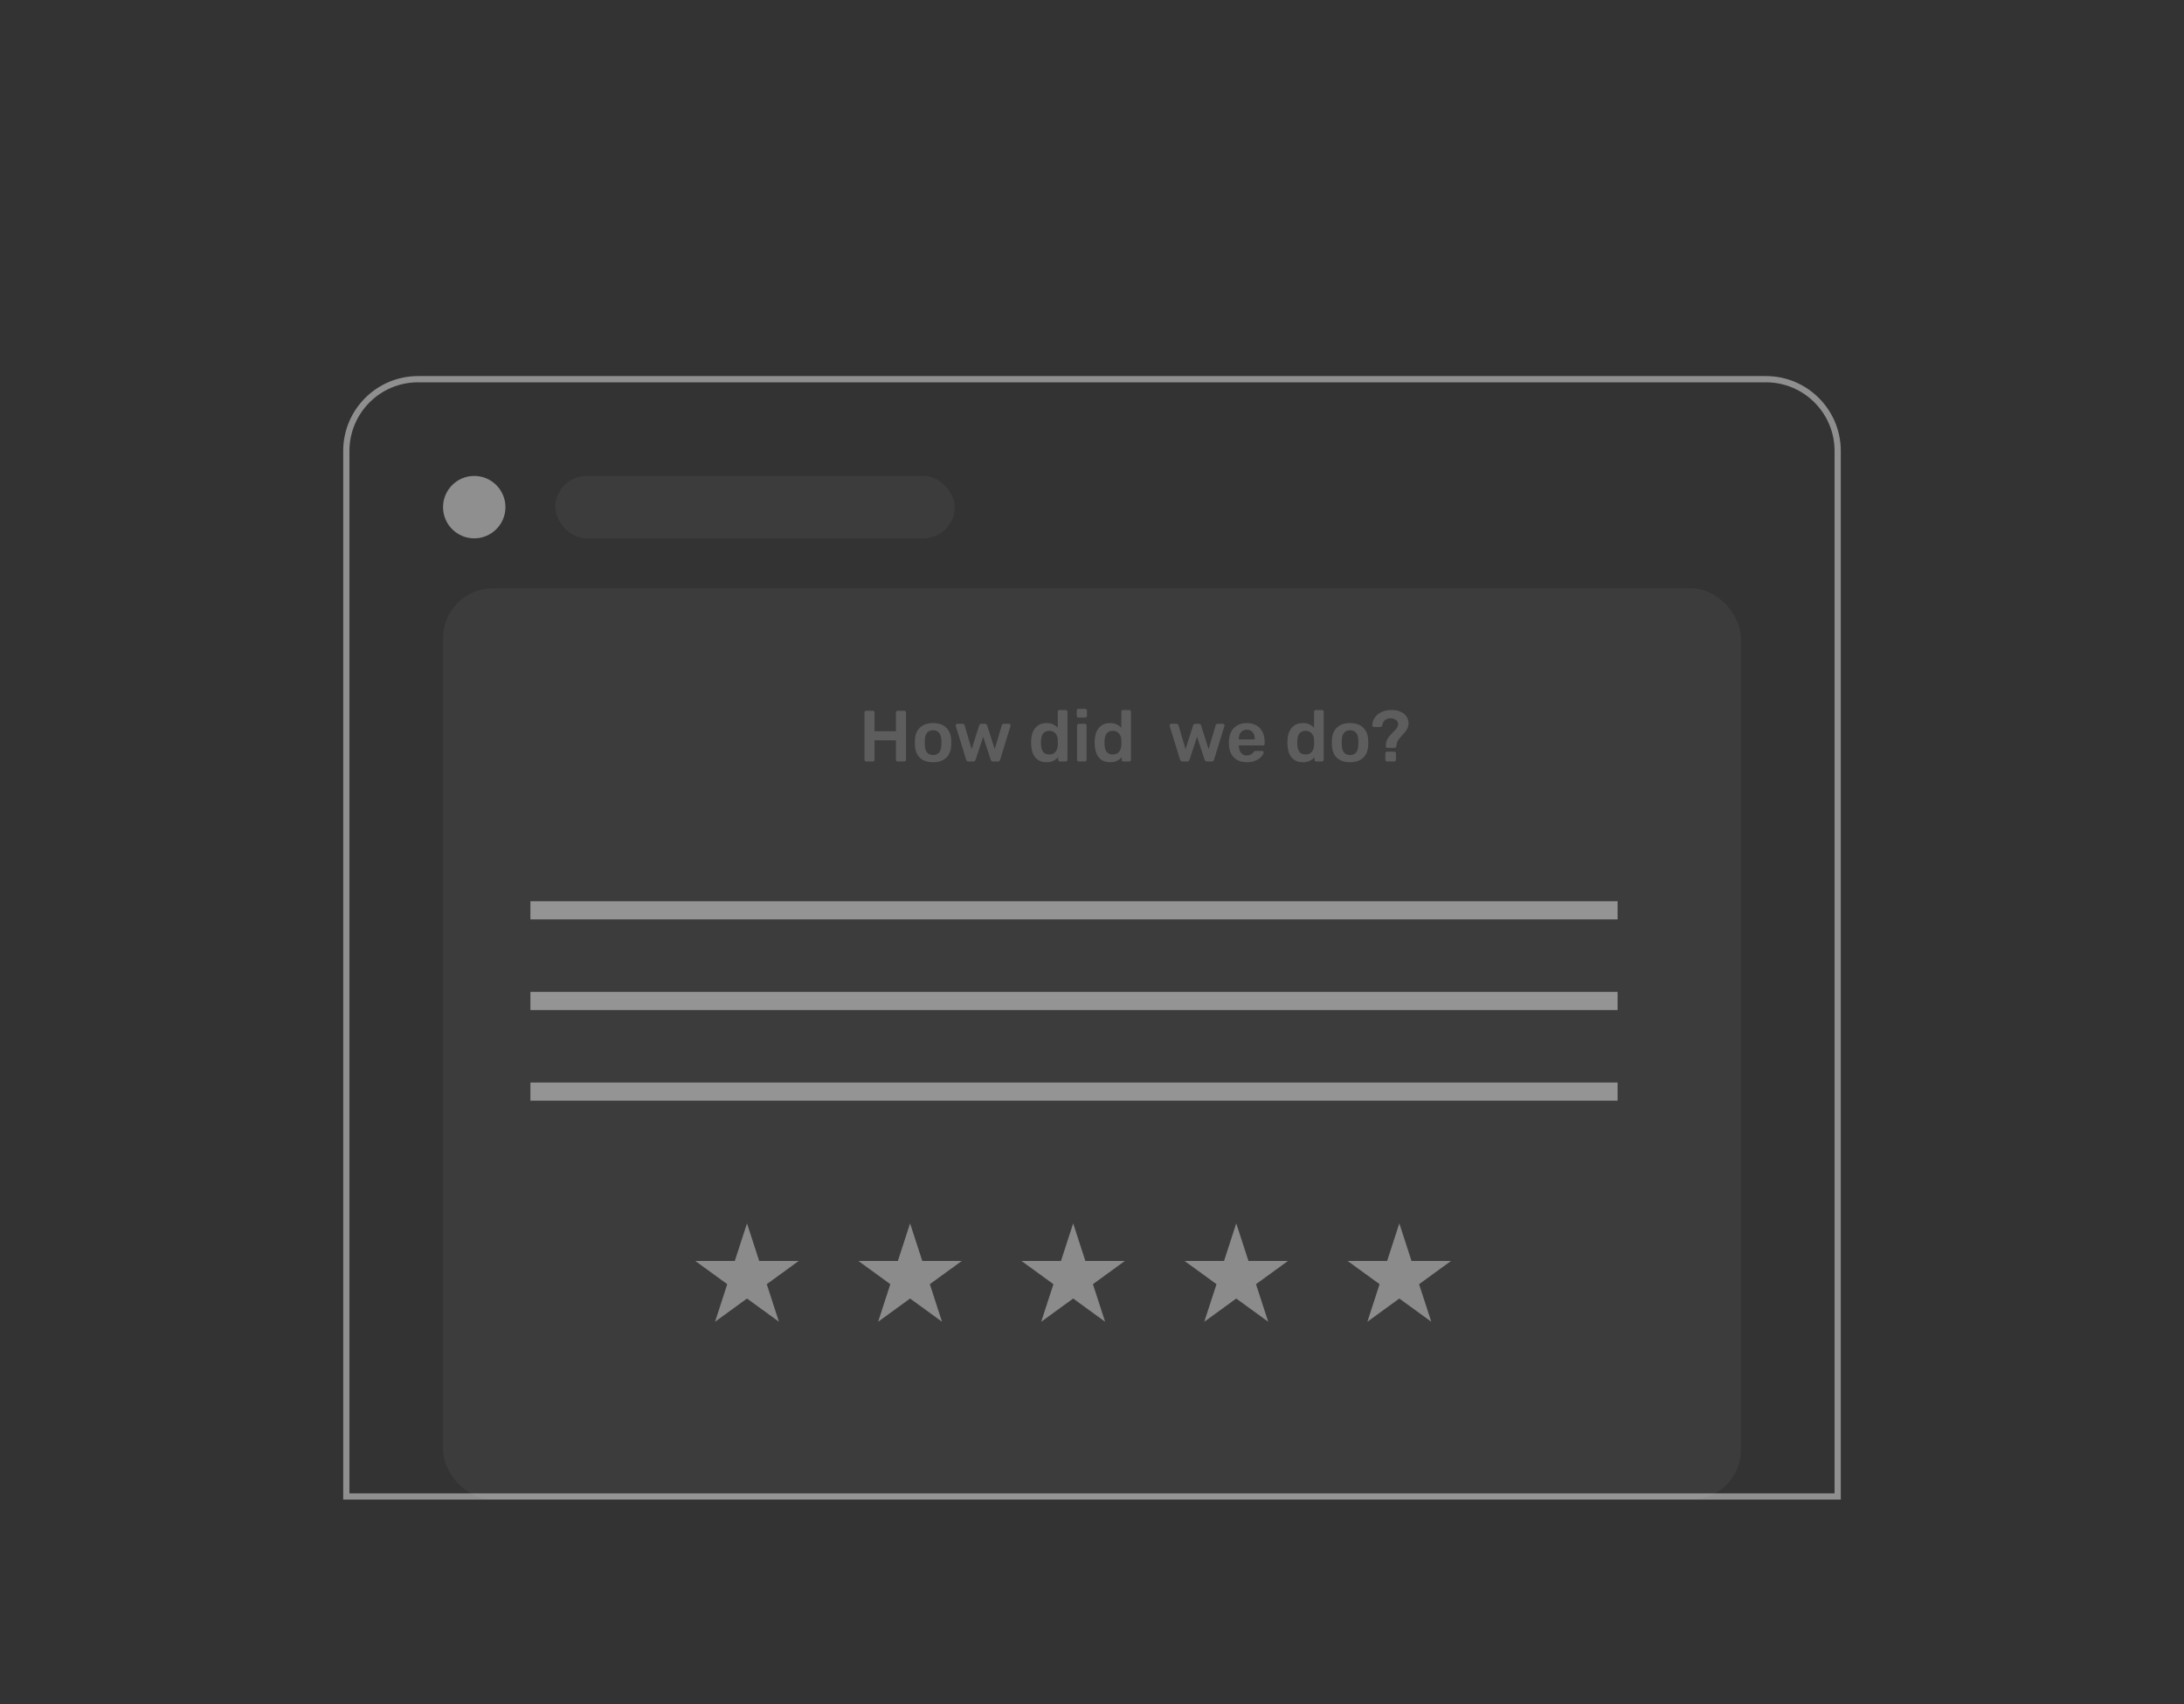 <svg width="350" height="273" viewBox="0 0 350 273" fill="none" xmlns="http://www.w3.org/2000/svg">
<rect x="0" y="0" width="350" height="273" fill="#333333" stroke="none"/>
<g clip-path="url(#clip0_510_2854)">
<g clip-path="url(#clip1_510_2854)">
<g opacity="0.1">
<rect x="71" y="94.25" width="208" height="146" rx="8" fill="white" fill-opacity="0.45"/>
</g>
<g opacity="0.1">
<rect x="89" y="76.25" width="64" height="10" rx="5" fill="white" fill-opacity="0.45"/>
</g>
<circle cx="76" cy="81.25" r="5" fill="white" fill-opacity="0.45"/>
</g>
<path d="M67 60.75H283C289.351 60.75 294.5 65.899 294.5 72.25V239.75H55.5V72.25C55.5 65.899 60.649 60.75 67 60.75Z" stroke="white" stroke-opacity="0.45"/>
<g opacity="0.5">
<path d="M119.712 196L121.667 202.02H127.997L122.876 205.74L124.832 211.759L119.712 208.039L114.591 211.759L116.547 205.74L111.426 202.02H117.756L119.712 196Z" fill="#D9D9D9"/>
<path d="M145.846 196L147.802 202.02H154.131L149.01 205.74L150.966 211.759L145.846 208.039L140.725 211.759L142.681 205.74L137.561 202.02H143.89L145.846 196Z" fill="#D9D9D9"/>
<path d="M171.983 196L173.938 202.02H180.268L175.147 205.74L177.103 211.759L171.983 208.039L166.862 211.759L168.818 205.74L163.697 202.02H170.027L171.983 196Z" fill="#D9D9D9"/>
<path d="M198.117 196L200.073 202.02H206.402L201.281 205.74L203.237 211.759L198.117 208.039L192.996 211.759L194.952 205.74L189.832 202.02H196.161L198.117 196Z" fill="#D9D9D9"/>
<path d="M224.251 196L226.207 202.02H232.536L227.416 205.74L229.372 211.759L224.251 208.039L219.131 211.759L221.087 205.74L215.966 202.02H222.295L224.251 196Z" fill="#D9D9D9"/>
<path d="M138.817 122C138.74 122 138.674 121.977 138.62 121.93C138.565 121.876 138.538 121.806 138.538 121.721V114.16C138.538 114.074 138.565 114.005 138.62 113.951C138.674 113.896 138.74 113.869 138.817 113.869H139.874C139.959 113.869 140.025 113.896 140.072 113.951C140.126 114.005 140.153 114.074 140.153 114.16V117.156H143.579V114.16C143.579 114.074 143.607 114.005 143.661 113.951C143.715 113.896 143.781 113.869 143.858 113.869H144.904C144.989 113.869 145.058 113.896 145.113 113.951C145.167 114.005 145.194 114.074 145.194 114.16V121.721C145.194 121.799 145.167 121.864 145.113 121.919C145.058 121.973 144.989 122 144.904 122H143.858C143.781 122 143.715 121.973 143.661 121.919C143.607 121.864 143.579 121.799 143.579 121.721V118.608H140.153V121.721C140.153 121.799 140.126 121.864 140.072 121.919C140.025 121.973 139.959 122 139.874 122H138.817ZM149.532 122.116C148.913 122.116 148.39 122.008 147.964 121.791C147.546 121.574 147.225 121.268 147 120.873C146.783 120.478 146.66 120.018 146.629 119.491C146.621 119.352 146.617 119.181 146.617 118.98C146.617 118.779 146.621 118.608 146.629 118.469C146.66 117.935 146.787 117.474 147.012 117.087C147.244 116.692 147.569 116.386 147.988 116.169C148.414 115.952 148.928 115.844 149.532 115.844C150.136 115.844 150.648 115.952 151.066 116.169C151.492 116.386 151.817 116.692 152.041 117.087C152.274 117.474 152.405 117.935 152.436 118.469C152.444 118.608 152.448 118.779 152.448 118.98C152.448 119.181 152.444 119.352 152.436 119.491C152.405 120.018 152.278 120.478 152.053 120.873C151.836 121.268 151.515 121.574 151.089 121.791C150.671 122.008 150.152 122.116 149.532 122.116ZM149.532 120.966C149.943 120.966 150.26 120.838 150.485 120.583C150.709 120.32 150.833 119.936 150.857 119.433C150.864 119.317 150.868 119.166 150.868 118.98C150.868 118.794 150.864 118.643 150.857 118.527C150.833 118.031 150.709 117.652 150.485 117.389C150.26 117.125 149.943 116.994 149.532 116.994C149.122 116.994 148.805 117.125 148.58 117.389C148.355 117.652 148.232 118.031 148.208 118.527C148.201 118.643 148.197 118.794 148.197 118.98C148.197 119.166 148.201 119.317 148.208 119.433C148.232 119.936 148.355 120.32 148.58 120.583C148.805 120.838 149.122 120.966 149.532 120.966ZM155.214 122C155.106 122 155.024 121.973 154.97 121.919C154.916 121.864 154.87 121.795 154.831 121.71L153.17 116.32C153.162 116.281 153.158 116.247 153.158 116.216C153.158 116.146 153.181 116.088 153.228 116.041C153.282 115.987 153.34 115.96 153.402 115.96H154.262C154.355 115.96 154.428 115.987 154.482 116.041C154.537 116.088 154.568 116.134 154.575 116.181L155.714 120.025L156.922 116.216C156.937 116.161 156.972 116.107 157.026 116.053C157.08 115.991 157.162 115.96 157.27 115.96H157.851C157.959 115.96 158.041 115.991 158.095 116.053C158.149 116.107 158.184 116.161 158.199 116.216L159.407 120.025L160.546 116.181C160.553 116.134 160.58 116.088 160.627 116.041C160.681 115.987 160.755 115.96 160.848 115.96H161.707C161.777 115.96 161.835 115.987 161.881 116.041C161.936 116.088 161.963 116.146 161.963 116.216C161.963 116.247 161.955 116.281 161.939 116.32L160.278 121.71C160.255 121.795 160.213 121.864 160.151 121.919C160.096 121.973 160.015 122 159.907 122H159.152C159.043 122 158.958 121.973 158.896 121.919C158.834 121.864 158.792 121.795 158.768 121.71L157.56 118.039L156.352 121.71C156.321 121.795 156.275 121.864 156.213 121.919C156.159 121.973 156.074 122 155.957 122H155.214ZM167.728 122.116C167.325 122.116 166.969 122.05 166.66 121.919C166.358 121.779 166.106 121.586 165.905 121.338C165.703 121.09 165.548 120.8 165.44 120.467C165.332 120.126 165.27 119.754 165.254 119.352C165.246 119.212 165.242 119.088 165.242 118.98C165.242 118.864 165.246 118.736 165.254 118.597C165.27 118.21 165.328 117.849 165.428 117.516C165.537 117.183 165.692 116.893 165.893 116.645C166.102 116.39 166.358 116.192 166.66 116.053C166.969 115.914 167.325 115.844 167.728 115.844C168.146 115.844 168.499 115.917 168.785 116.065C169.079 116.204 169.323 116.386 169.517 116.61V114.032C169.517 113.954 169.54 113.889 169.587 113.834C169.641 113.78 169.711 113.753 169.796 113.753H170.783C170.86 113.753 170.926 113.78 170.98 113.834C171.035 113.889 171.062 113.954 171.062 114.032V121.721C171.062 121.799 171.035 121.864 170.98 121.919C170.926 121.973 170.86 122 170.783 122H169.865C169.78 122 169.711 121.973 169.656 121.919C169.61 121.864 169.587 121.799 169.587 121.721V121.291C169.393 121.532 169.145 121.729 168.843 121.884C168.549 122.039 168.177 122.116 167.728 122.116ZM168.158 120.873C168.483 120.873 168.743 120.8 168.936 120.653C169.13 120.505 169.273 120.32 169.366 120.095C169.459 119.863 169.509 119.627 169.517 119.387C169.525 119.247 169.529 119.1 169.529 118.945C169.529 118.783 169.525 118.632 169.517 118.492C169.509 118.26 169.455 118.039 169.354 117.83C169.254 117.613 169.107 117.435 168.913 117.296C168.719 117.156 168.468 117.087 168.158 117.087C167.833 117.087 167.573 117.16 167.38 117.307C167.194 117.447 167.058 117.633 166.973 117.865C166.888 118.097 166.838 118.353 166.822 118.632C166.814 118.864 166.814 119.096 166.822 119.328C166.838 119.607 166.888 119.863 166.973 120.095C167.058 120.327 167.194 120.517 167.38 120.664C167.573 120.804 167.833 120.873 168.158 120.873ZM172.889 122C172.811 122 172.745 121.973 172.691 121.919C172.637 121.864 172.61 121.799 172.61 121.721V116.239C172.61 116.161 172.637 116.096 172.691 116.041C172.745 115.987 172.811 115.96 172.889 115.96H173.853C173.938 115.96 174.004 115.987 174.05 116.041C174.104 116.096 174.131 116.161 174.131 116.239V121.721C174.131 121.799 174.104 121.864 174.05 121.919C174.004 121.973 173.938 122 173.853 122H172.889ZM172.842 114.961C172.757 114.961 172.687 114.938 172.633 114.891C172.587 114.837 172.563 114.767 172.563 114.682V113.846C172.563 113.769 172.587 113.703 172.633 113.649C172.687 113.594 172.757 113.567 172.842 113.567H173.899C173.984 113.567 174.054 113.594 174.108 113.649C174.162 113.703 174.19 113.769 174.19 113.846V114.682C174.19 114.767 174.162 114.837 174.108 114.891C174.054 114.938 173.984 114.961 173.899 114.961H172.842ZM177.914 122.116C177.512 122.116 177.155 122.05 176.846 121.919C176.544 121.779 176.292 121.586 176.091 121.338C175.889 121.09 175.734 120.8 175.626 120.467C175.518 120.126 175.456 119.754 175.44 119.352C175.432 119.212 175.429 119.088 175.429 118.98C175.429 118.864 175.432 118.736 175.44 118.597C175.456 118.21 175.514 117.849 175.614 117.516C175.723 117.183 175.878 116.893 176.079 116.645C176.288 116.39 176.544 116.192 176.846 116.053C177.155 115.914 177.512 115.844 177.914 115.844C178.332 115.844 178.685 115.917 178.971 116.065C179.266 116.204 179.509 116.386 179.703 116.61V114.032C179.703 113.954 179.726 113.889 179.773 113.834C179.827 113.78 179.897 113.753 179.982 113.753H180.969C181.047 113.753 181.112 113.78 181.167 113.834C181.221 113.889 181.248 113.954 181.248 114.032V121.721C181.248 121.799 181.221 121.864 181.167 121.919C181.112 121.973 181.047 122 180.969 122H180.052C179.966 122 179.897 121.973 179.842 121.919C179.796 121.864 179.773 121.799 179.773 121.721V121.291C179.579 121.532 179.331 121.729 179.029 121.884C178.735 122.039 178.363 122.116 177.914 122.116ZM178.344 120.873C178.669 120.873 178.929 120.8 179.122 120.653C179.316 120.505 179.459 120.32 179.552 120.095C179.645 119.863 179.695 119.627 179.703 119.387C179.711 119.247 179.715 119.1 179.715 118.945C179.715 118.783 179.711 118.632 179.703 118.492C179.695 118.26 179.641 118.039 179.54 117.83C179.44 117.613 179.293 117.435 179.099 117.296C178.905 117.156 178.654 117.087 178.344 117.087C178.019 117.087 177.759 117.16 177.566 117.307C177.38 117.447 177.244 117.633 177.159 117.865C177.074 118.097 177.024 118.353 177.008 118.632C177.001 118.864 177.001 119.096 177.008 119.328C177.024 119.607 177.074 119.863 177.159 120.095C177.244 120.327 177.38 120.517 177.566 120.664C177.759 120.804 178.019 120.873 178.344 120.873ZM189.493 122C189.385 122 189.303 121.973 189.249 121.919C189.195 121.864 189.149 121.795 189.11 121.71L187.449 116.32C187.441 116.281 187.437 116.247 187.437 116.216C187.437 116.146 187.46 116.088 187.507 116.041C187.561 115.987 187.619 115.96 187.681 115.96H188.541C188.634 115.96 188.707 115.987 188.761 116.041C188.816 116.088 188.847 116.134 188.854 116.181L189.993 120.025L191.201 116.216C191.216 116.161 191.251 116.107 191.305 116.053C191.359 115.991 191.441 115.96 191.549 115.96H192.13C192.238 115.96 192.32 115.991 192.374 116.053C192.428 116.107 192.463 116.161 192.478 116.216L193.686 120.025L194.825 116.181C194.832 116.134 194.859 116.088 194.906 116.041C194.96 115.987 195.034 115.96 195.127 115.96H195.986C196.056 115.96 196.114 115.987 196.16 116.041C196.215 116.088 196.242 116.146 196.242 116.216C196.242 116.247 196.234 116.281 196.218 116.32L194.557 121.71C194.534 121.795 194.492 121.864 194.43 121.919C194.375 121.973 194.294 122 194.186 122H193.431C193.322 122 193.237 121.973 193.175 121.919C193.113 121.864 193.071 121.795 193.047 121.71L191.839 118.039L190.631 121.71C190.6 121.795 190.554 121.864 190.492 121.919C190.438 121.973 190.353 122 190.236 122H189.493ZM199.804 122.116C198.944 122.116 198.263 121.868 197.759 121.373C197.256 120.877 196.985 120.173 196.946 119.259C196.939 119.181 196.935 119.085 196.935 118.968C196.935 118.844 196.939 118.748 196.946 118.678C196.977 118.097 197.109 117.594 197.341 117.168C197.581 116.742 197.91 116.417 198.329 116.192C198.747 115.96 199.238 115.844 199.804 115.844C200.431 115.844 200.957 115.975 201.383 116.239C201.809 116.494 202.131 116.854 202.347 117.319C202.564 117.776 202.673 118.306 202.673 118.91V119.154C202.673 119.232 202.646 119.297 202.591 119.352C202.537 119.406 202.467 119.433 202.382 119.433H198.526C198.526 119.433 198.526 119.445 198.526 119.468C198.526 119.491 198.526 119.51 198.526 119.526C198.534 119.797 198.584 120.049 198.677 120.281C198.778 120.505 198.921 120.687 199.107 120.827C199.3 120.966 199.529 121.036 199.792 121.036C200.009 121.036 200.191 121.005 200.338 120.943C200.485 120.873 200.605 120.796 200.698 120.711C200.791 120.626 200.857 120.556 200.896 120.502C200.965 120.409 201.019 120.354 201.058 120.339C201.105 120.316 201.17 120.304 201.256 120.304H202.255C202.332 120.304 202.394 120.327 202.44 120.374C202.495 120.42 202.518 120.478 202.51 120.548C202.502 120.672 202.436 120.823 202.313 121.001C202.196 121.179 202.026 121.353 201.802 121.524C201.577 121.694 201.294 121.837 200.954 121.954C200.621 122.062 200.237 122.116 199.804 122.116ZM198.526 118.457H201.093V118.422C201.093 118.12 201.043 117.857 200.942 117.633C200.841 117.408 200.694 117.23 200.501 117.098C200.307 116.967 200.075 116.901 199.804 116.901C199.533 116.901 199.3 116.967 199.107 117.098C198.913 117.23 198.766 117.408 198.665 117.633C198.572 117.857 198.526 118.12 198.526 118.422V118.457ZM208.802 122.116C208.399 122.116 208.043 122.05 207.733 121.919C207.431 121.779 207.179 121.586 206.978 121.338C206.777 121.09 206.622 120.8 206.513 120.467C206.405 120.126 206.343 119.754 206.328 119.352C206.32 119.212 206.316 119.088 206.316 118.98C206.316 118.864 206.32 118.736 206.328 118.597C206.343 118.21 206.401 117.849 206.502 117.516C206.61 117.183 206.765 116.893 206.966 116.645C207.176 116.39 207.431 116.192 207.733 116.053C208.043 115.914 208.399 115.844 208.802 115.844C209.22 115.844 209.572 115.917 209.859 116.065C210.153 116.204 210.397 116.386 210.59 116.61V114.032C210.59 113.954 210.614 113.889 210.66 113.834C210.714 113.78 210.784 113.753 210.869 113.753H211.857C211.934 113.753 212 113.78 212.054 113.834C212.108 113.889 212.135 113.954 212.135 114.032V121.721C212.135 121.799 212.108 121.864 212.054 121.919C212 121.973 211.934 122 211.857 122H210.939C210.854 122 210.784 121.973 210.73 121.919C210.683 121.864 210.66 121.799 210.66 121.721V121.291C210.467 121.532 210.219 121.729 209.917 121.884C209.623 122.039 209.251 122.116 208.802 122.116ZM209.231 120.873C209.557 120.873 209.816 120.8 210.01 120.653C210.203 120.505 210.347 120.32 210.439 120.095C210.532 119.863 210.583 119.627 210.59 119.387C210.598 119.247 210.602 119.1 210.602 118.945C210.602 118.783 210.598 118.632 210.59 118.492C210.583 118.26 210.529 118.039 210.428 117.83C210.327 117.613 210.18 117.435 209.986 117.296C209.793 117.156 209.541 117.087 209.231 117.087C208.906 117.087 208.647 117.16 208.453 117.307C208.267 117.447 208.132 117.633 208.047 117.865C207.962 118.097 207.911 118.353 207.896 118.632C207.888 118.864 207.888 119.096 207.896 119.328C207.911 119.607 207.962 119.863 208.047 120.095C208.132 120.327 208.267 120.517 208.453 120.664C208.647 120.804 208.906 120.873 209.231 120.873ZM216.355 122.116C215.735 122.116 215.213 122.008 214.787 121.791C214.369 121.574 214.047 121.268 213.823 120.873C213.606 120.478 213.482 120.018 213.451 119.491C213.443 119.352 213.44 119.181 213.44 118.98C213.44 118.779 213.443 118.608 213.451 118.469C213.482 117.935 213.61 117.474 213.834 117.087C214.067 116.692 214.392 116.386 214.81 116.169C215.236 115.952 215.751 115.844 216.355 115.844C216.959 115.844 217.47 115.952 217.888 116.169C218.314 116.386 218.639 116.692 218.864 117.087C219.096 117.474 219.228 117.935 219.259 118.469C219.267 118.608 219.27 118.779 219.27 118.98C219.27 119.181 219.267 119.352 219.259 119.491C219.228 120.018 219.1 120.478 218.876 120.873C218.659 121.268 218.337 121.574 217.911 121.791C217.493 122.008 216.974 122.116 216.355 122.116ZM216.355 120.966C216.765 120.966 217.083 120.838 217.307 120.583C217.532 120.32 217.656 119.936 217.679 119.433C217.687 119.317 217.691 119.166 217.691 118.98C217.691 118.794 217.687 118.643 217.679 118.527C217.656 118.031 217.532 117.652 217.307 117.389C217.083 117.125 216.765 116.994 216.355 116.994C215.945 116.994 215.627 117.125 215.403 117.389C215.178 117.652 215.054 118.031 215.031 118.527C215.023 118.643 215.019 118.794 215.019 118.98C215.019 119.166 215.023 119.317 215.031 119.433C215.054 119.936 215.178 120.32 215.403 120.583C215.627 120.838 215.945 120.966 216.355 120.966ZM222.328 119.816C222.266 119.816 222.212 119.797 222.166 119.758C222.119 119.712 222.096 119.654 222.096 119.584C222.096 119.522 222.096 119.46 222.096 119.398C222.096 119.336 222.096 119.274 222.096 119.212C222.127 118.91 222.208 118.643 222.34 118.411C222.479 118.171 222.638 117.954 222.816 117.76C223.002 117.559 223.184 117.369 223.362 117.191C223.548 117.013 223.703 116.839 223.827 116.669C223.958 116.49 224.036 116.308 224.059 116.123C224.082 115.898 224.036 115.708 223.92 115.553C223.811 115.399 223.66 115.282 223.467 115.205C223.281 115.12 223.083 115.077 222.874 115.077C222.51 115.077 222.212 115.166 221.98 115.344C221.748 115.522 221.589 115.809 221.504 116.204C221.48 116.297 221.442 116.367 221.388 116.413C221.333 116.452 221.26 116.471 221.167 116.471H220.18C220.11 116.471 220.048 116.448 219.994 116.401C219.947 116.347 219.924 116.277 219.924 116.192C219.932 115.883 220.001 115.584 220.133 115.298C220.272 115.004 220.47 114.74 220.725 114.508C220.989 114.276 221.306 114.094 221.678 113.962C222.05 113.823 222.475 113.753 222.956 113.753C223.482 113.753 223.924 113.823 224.28 113.962C224.644 114.094 224.93 114.268 225.139 114.485C225.356 114.702 225.511 114.938 225.604 115.193C225.697 115.441 225.739 115.685 225.732 115.925C225.716 116.219 225.65 116.483 225.534 116.715C225.418 116.947 225.275 117.164 225.104 117.365C224.934 117.559 224.76 117.753 224.582 117.946C224.404 118.132 224.245 118.322 224.106 118.515C223.974 118.709 223.885 118.914 223.838 119.131C223.823 119.201 223.811 119.27 223.804 119.34C223.796 119.402 223.788 119.464 223.78 119.526C223.749 119.619 223.711 119.692 223.664 119.747C223.618 119.793 223.552 119.816 223.467 119.816H222.328ZM222.294 122C222.216 122 222.15 121.973 222.096 121.919C222.042 121.864 222.015 121.799 222.015 121.721V120.711C222.015 120.626 222.042 120.556 222.096 120.502C222.15 120.447 222.216 120.42 222.294 120.42H223.42C223.505 120.42 223.575 120.447 223.629 120.502C223.683 120.556 223.711 120.626 223.711 120.711V121.721C223.711 121.799 223.683 121.864 223.629 121.919C223.575 121.973 223.505 122 223.42 122H222.294Z" fill="#7E7E7E"/>
<rect x="85" y="144.394" width="174.231" height="2.904" fill="#EBEBEB"/>
<rect x="85" y="158.914" width="174.231" height="2.904" fill="#EBEBEB"/>
<rect x="85" y="173.433" width="174.231" height="2.904" fill="#EBEBEB"/>
</g>
</g>
<defs>
<clipPath id="clip0_510_2854">
<rect width="350" height="272" fill="white" transform="translate(0 0.25)"/>
</clipPath>
<clipPath id="clip1_510_2854">
<path d="M55 72.25C55 65.623 60.373 60.25 67 60.25H283C289.627 60.25 295 65.623 295 72.25V240.25H55V72.25Z" fill="white"/>
</clipPath>
</defs>
</svg>
